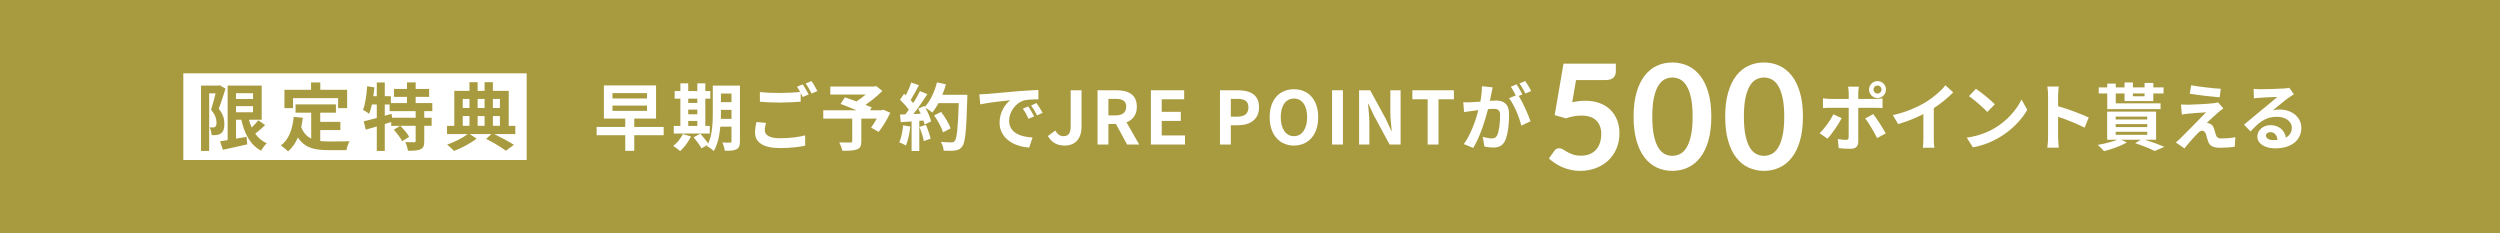 <?xml version="1.0" encoding="UTF-8"?>
<svg id="_レイヤー_2" data-name="レイヤー_2" xmlns="http://www.w3.org/2000/svg" viewBox="0 0 750 70">
  <defs>
    <style>
      .cls-1 {
        fill: #a89a3e;
      }

      .cls-2 {
        fill: #fff;
      }
    </style>
  </defs>
  <g id="moji">
    <rect class="cls-1" width="750" height="70"/>
    <g>
      <g>
        <path class="cls-2" d="M484.758,21.404c0,.777-.246,1.408-.736,1.892-.492.484-1.31.726-2.453.726h-8.756l-1.145,6.644c1.438-.293,2.75-.44,3.938-.44,1.672,0,3.143.25,4.412.748,1.268.499,2.335,1.188,3.2,2.068s1.519,1.911,1.958,3.091c.44,1.181.66,2.453.66,3.817,0,1.687-.297,3.227-.891,4.62-.594,1.394-1.42,2.585-2.475,3.575-1.057.99-2.307,1.757-3.752,2.299-1.444.542-3.018.814-4.719.814-.998,0-1.943-.103-2.838-.308-.895-.205-1.734-.48-2.52-.825-.784-.344-1.51-.74-2.178-1.188-.668-.447-1.265-.92-1.793-1.419l1.672-2.31c.352-.498.821-.748,1.408-.748.367,0,.736.118,1.111.352.373.235.811.492,1.309.77.498.279,1.078.536,1.738.77.66.235,1.459.352,2.398.352.996,0,1.877-.161,2.64-.484.763-.322,1.397-.773,1.903-1.353.506-.579.887-1.269,1.144-2.068.257-.799.385-1.668.385-2.607,0-1.73-.503-3.083-1.507-4.059-1.005-.975-2.482-1.463-4.434-1.463-1.539,0-3.087.279-4.642.836l-3.388-.968,2.64-15.444h15.708v2.31Z"/>
        <path class="cls-2" d="M513.396,35c0,2.772-.297,5.181-.891,7.227-.594,2.046-1.416,3.737-2.464,5.071-1.049,1.335-2.288,2.329-3.718,2.981-1.43.652-2.975.979-4.631.979-1.658,0-3.193-.327-4.609-.979-1.416-.652-2.644-1.646-3.686-2.981-1.041-1.334-1.855-3.025-2.441-5.071-.587-2.046-.88-4.455-.88-7.227,0-2.786.293-5.199.88-7.238.586-2.038,1.4-3.725,2.441-5.06,1.042-1.334,2.27-2.328,3.686-2.981,1.416-.652,2.951-.979,4.609-.979,1.656,0,3.201.327,4.631.979,1.43.653,2.669,1.647,3.718,2.981,1.048,1.335,1.87,3.021,2.464,5.06.594,2.039.891,4.452.891,7.238ZM507.787,35c0-2.302-.169-4.209-.506-5.72-.338-1.51-.789-2.713-1.354-3.608-.564-.894-1.213-1.521-1.947-1.881-.732-.359-1.496-.539-2.287-.539-.777,0-1.529.18-2.256.539-.726.359-1.367.987-1.924,1.881-.559.895-1.002,2.098-1.332,3.608-.33,1.511-.494,3.417-.494,5.72,0,2.303.164,4.21.494,5.72.33,1.511.773,2.714,1.332,3.608.557.895,1.198,1.522,1.924,1.881.727.36,1.479.539,2.256.539.791,0,1.555-.179,2.287-.539.734-.359,1.383-.986,1.947-1.881.564-.894,1.016-2.097,1.354-3.608.337-1.51.506-3.417.506-5.72Z"/>
        <path class="cls-2" d="M540.879,35c0,2.772-.297,5.181-.891,7.227-.594,2.046-1.416,3.737-2.465,5.071-1.049,1.335-2.287,2.329-3.717,2.981-1.431.652-2.975.979-4.632.979s-3.193-.327-4.608-.979c-1.416-.652-2.645-1.646-3.686-2.981-1.041-1.334-1.855-3.025-2.441-5.071-.588-2.046-.881-4.455-.881-7.227,0-2.786.293-5.199.881-7.238.586-2.038,1.4-3.725,2.441-5.06,1.041-1.334,2.27-2.328,3.686-2.981,1.415-.652,2.951-.979,4.608-.979s3.201.327,4.632.979c1.43.653,2.668,1.647,3.717,2.981,1.049,1.335,1.871,3.021,2.465,5.06.594,2.039.891,4.452.891,7.238ZM535.27,35c0-2.302-.17-4.209-.506-5.72-.338-1.51-.789-2.713-1.354-3.608-.564-.894-1.214-1.521-1.947-1.881-.733-.359-1.496-.539-2.288-.539-.777,0-1.528.18-2.255.539-.727.359-1.367.987-1.925,1.881-.558.895-1.001,2.098-1.331,3.608-.33,1.511-.495,3.417-.495,5.72,0,2.303.165,4.21.495,5.72.33,1.511.773,2.714,1.331,3.608.558.895,1.198,1.522,1.925,1.881.727.36,1.478.539,2.255.539.792,0,1.555-.179,2.288-.539.733-.359,1.383-.986,1.947-1.881.564-.894,1.016-2.097,1.354-3.608.336-1.51.506-3.417.506-5.72Z"/>
      </g>
      <g>
        <path class="cls-2" d="M199.101,40.566h-8.823v4.687h-2.706v-4.687h-8.581v-2.486h8.581v-2.508h-6.403v-9.946h15.645v9.946h-6.535v2.508h8.823v2.486ZM183.742,29.542h10.364v-1.606h-10.364v1.606ZM183.742,33.261h10.364v-1.584h-10.364v1.584Z"/>
        <path class="cls-2" d="M207.305,40.94c-.77,1.606-2.068,3.323-3.256,4.401-.484-.462-1.497-1.21-2.091-1.562,1.145-.858,2.288-2.244,2.904-3.565l2.442.726ZM212.938,40.06h-10.804v-2.288h1.98v-8.163h-1.716v-2.288h1.716v-2.332h2.354v2.332h2.729v-2.332h2.398v2.332h1.496v2.288h-1.496v8.163h1.342v2.288ZM206.469,29.608v1.276h2.729v-1.276h-2.729ZM206.469,34.273h2.729v-1.386h-2.729v1.386ZM206.469,37.771h2.729v-1.496h-2.729v1.496ZM221.98,42.37c0,1.298-.241,1.98-1.012,2.398s-1.893.484-3.521.462c-.088-.682-.418-1.826-.748-2.486.946.066,2.002.044,2.311.044.33,0,.439-.11.439-.462v-4.335h-3.344c-.242,2.596-.792,5.347-1.98,7.327-.418-.462-1.496-1.254-2.068-1.474.065-.132.154-.242.22-.374l-1.826,1.034c-.44-.858-1.496-2.31-2.354-3.323l1.98-1.078c.792.88,1.826,2.09,2.376,2.992,1.276-2.75,1.387-6.469,1.387-9.329v-8.075h8.141v16.678ZM219.45,35.659v-2.706h-3.168v.814c0,.572,0,1.21-.022,1.892h3.19ZM216.282,28.068v2.574h3.168v-2.574h-3.168Z"/>
        <path class="cls-2" d="M229.793,36.869c-.198.792-.352,1.474-.352,2.2,0,1.386,1.298,2.398,4.444,2.398,2.948,0,5.721-.33,7.657-.858l.021,3.08c-1.892.44-4.511.726-7.568.726-4.995,0-7.481-1.672-7.481-4.665,0-1.254.242-2.31.418-3.146l2.86.264ZM240.839,25.317c.55.814,1.342,2.2,1.76,3.014l-1.782.77c-.176-.352-.396-.77-.616-1.21v2.618c-1.518.11-4.225.264-6.293.264-2.288,0-4.181-.11-5.94-.242v-2.904c1.606.176,3.631.264,5.919.264,2.09,0,4.488-.132,6.161-.286-.309-.572-.639-1.144-.946-1.584l1.738-.704ZM243.435,24.327c.595.814,1.408,2.222,1.782,2.992l-1.737.748c-.463-.924-1.167-2.2-1.783-3.036l1.738-.704Z"/>
        <path class="cls-2" d="M267.09,33.833c-.99,2.068-2.288,4.269-3.521,5.743l-2.244-1.298c.527-.726,1.166-1.716,1.716-2.706h-4.643v6.843c0,1.386-.308,2.046-1.364,2.42-1.012.374-2.442.396-4.335.396-.132-.748-.55-1.826-.945-2.508,1.298.044,2.926.044,3.366.044.418-.022.55-.11.55-.44v-6.755h-8.691v-2.486h10.012c-1.628-.682-3.41-1.386-4.818-1.914l1.298-1.98c.99.352,2.223.77,3.454,1.232.946-.594,1.937-1.32,2.795-2.068h-10.628v-2.398h13.158l.594-.154,1.87,1.474c-1.408,1.408-3.234,2.926-5.082,4.181.726.286,1.386.528,1.892.77l-.527.858h3.477l.483-.176,2.135.924Z"/>
        <path class="cls-2" d="M273.085,37.969c-.221,2.068-.683,4.269-1.32,5.677-.462-.286-1.431-.748-2.003-.946.639-1.298.99-3.256,1.166-5.105l2.157.374ZM290.203,28.442s0,.88-.022,1.21c-.286,9.637-.594,13.114-1.518,14.28-.616.836-1.188,1.078-2.112,1.21-.792.132-2.156.11-3.433.066-.044-.748-.396-1.892-.88-2.64,1.386.132,2.64.132,3.234.132.418,0,.66-.088.924-.374.66-.682.99-3.895,1.232-11.398h-6.073c-.594,1.078-1.21,2.046-1.87,2.838-.44-.396-1.408-1.056-2.068-1.452.771,1.386,1.475,3.015,1.716,4.115l-1.979.924c-.066-.352-.177-.748-.309-1.188l-1.254.088v9.043h-2.311v-8.867l-3.257.22-.22-2.288,1.628-.066c.33-.418.683-.88,1.013-1.364-.638-.946-1.717-2.134-2.641-3.015l1.232-1.804c.176.154.352.308.528.462.616-1.21,1.254-2.684,1.605-3.829l2.311.814c-.792,1.518-1.694,3.212-2.486,4.445.286.308.55.638.771.924.792-1.232,1.496-2.508,2.024-3.609l2.222.924c-1.231,1.936-2.772,4.181-4.202,5.963l2.223-.088c-.242-.528-.507-1.056-.771-1.518l1.849-.814.153.264c1.629-1.738,2.927-4.555,3.631-7.327l2.685.572c-.286,1.078-.66,2.134-1.078,3.146h7.503ZM277.771,37.463c.594,1.298,1.166,3.014,1.43,4.137l-2.068.726c-.176-1.122-.748-2.904-1.298-4.247l1.937-.616ZM282.92,39.708c-.418-1.386-1.562-3.498-2.685-5.083l2.091-1.056c1.144,1.518,2.398,3.542,2.86,4.929l-2.267,1.21Z"/>
        <path class="cls-2" d="M295.934,28.2c1.826-.154,5.435-.484,9.417-.836,2.245-.176,4.621-.308,6.161-.374l.022,2.816c-1.166,0-3.037.022-4.203.286-2.64.704-4.599,3.521-4.599,6.095,0,3.587,3.345,4.885,7.041,5.061l-1.012,3.014c-4.577-.286-8.89-2.75-8.89-7.481,0-3.146,1.738-5.611,3.213-6.711-1.893.198-6.469.682-9,1.232l-.285-2.992c.88-.022,1.716-.066,2.134-.11ZM310.235,34.911l-1.672.748c-.55-1.21-1.012-2.068-1.716-3.058l1.628-.682c.528.792,1.342,2.112,1.76,2.992ZM312.788,33.833l-1.65.792c-.594-1.188-1.1-2.002-1.804-2.97l1.605-.748c.551.77,1.387,2.068,1.849,2.927Z"/>
        <path class="cls-2" d="M314.364,40.808l2.245-1.65c.638,1.188,1.496,1.694,2.42,1.694,1.431,0,2.179-.77,2.179-3.015v-10.76h3.256v11.024c0,3.058-1.54,5.567-5.038,5.567-2.377,0-3.961-.968-5.062-2.86Z"/>
        <path class="cls-2" d="M338.131,43.36l-3.345-6.161h-2.267v6.161h-3.256v-16.282h5.677c3.41,0,6.116,1.188,6.116,4.929,0,2.442-1.231,3.961-3.103,4.687l3.807,6.667h-3.63ZM332.52,34.625h2.112c2.091,0,3.234-.88,3.234-2.618,0-1.76-1.144-2.354-3.234-2.354h-2.112v4.973Z"/>
        <path class="cls-2" d="M345.264,27.078h9.989v2.706h-6.732v3.762h5.721v2.729h-5.721v4.357h6.975v2.728h-10.231v-16.282Z"/>
        <path class="cls-2" d="M365.987,27.078h5.347c3.608,0,6.381,1.254,6.381,5.105,0,3.719-2.794,5.391-6.293,5.391h-2.178v5.787h-3.257v-16.282ZM371.202,34.999c2.244,0,3.322-.946,3.322-2.816,0-1.892-1.188-2.53-3.433-2.53h-1.848v5.347h1.958Z"/>
        <path class="cls-2" d="M380.898,35.153c0-5.303,2.971-8.383,7.283-8.383s7.283,3.102,7.283,8.383-2.971,8.515-7.283,8.515-7.283-3.235-7.283-8.515ZM392.142,35.153c0-3.499-1.54-5.589-3.96-5.589-2.421,0-3.961,2.09-3.961,5.589,0,3.476,1.54,5.699,3.961,5.699,2.42,0,3.96-2.222,3.96-5.699Z"/>
        <path class="cls-2" d="M399.623,27.078h3.256v16.282h-3.256v-16.282Z"/>
        <path class="cls-2" d="M407.728,27.078h3.322l4.731,8.669,1.628,3.521h.11c-.177-1.694-.419-3.851-.419-5.699v-6.491h3.081v16.282h-3.301l-4.709-8.713-1.649-3.499h-.11c.154,1.76.396,3.807.396,5.677v6.535h-3.08v-16.282Z"/>
        <path class="cls-2" d="M428.291,29.784h-4.576v-2.706h12.453v2.706h-4.62v13.576h-3.257v-13.576Z"/>
        <path class="cls-2" d="M447.802,26.198c-.132.572-.264,1.254-.374,1.804-.132.66-.308,1.452-.462,2.244.726-.044,1.386-.088,1.826-.088,2.311,0,3.938,1.034,3.938,4.159,0,2.574-.308,6.051-1.232,7.943-.726,1.518-1.914,2.002-3.586,2.002-.814,0-1.871-.132-2.597-.308l-.484-2.882c.836.242,2.112.462,2.685.462.727,0,1.276-.22,1.628-.946.595-1.21.881-3.807.881-5.963,0-1.738-.748-1.98-2.112-1.98-.353,0-.881.044-1.496.088-.858,3.301-2.442,8.427-4.445,11.64l-2.838-1.144c2.112-2.86,3.608-7.217,4.378-10.187-.77.088-1.452.176-1.87.242-.616.066-1.738.22-2.42.33l-.242-2.948c.792.066,1.519.022,2.311,0,.682-.022,1.716-.088,2.816-.176.308-1.672.483-3.256.462-4.621l3.234.33ZM455.613,28.794c1.275,2.002,2.904,5.677,3.542,7.591l-2.772,1.298c-.572-2.42-2.112-6.271-3.675-8.207l2.024-.858c-.439-.836-.99-1.892-1.496-2.596l1.738-.726c.55.814,1.32,2.2,1.761,3.014l-1.122.484ZM457.615,28.068c-.462-.924-1.166-2.222-1.782-3.036l1.738-.726c.594.836,1.408,2.222,1.782,2.992l-1.738.77Z"/>
      </g>
      <g>
        <path class="cls-2" d="M552.503,35.461c-1.013,1.958-3.036,4.841-4.247,6.139l-2.376-1.628c1.475-1.408,3.235-3.829,4.137-5.677l2.486,1.166ZM557.476,32.337v10.231c0,1.276-.726,2.068-2.288,2.068-1.187,0-2.465-.066-3.586-.198l-.265-2.728c.946.176,1.914.264,2.442.264.572,0,.792-.22.814-.792.021-.814.021-7.789.021-8.823v-.022h-5.589c-.659,0-1.519.022-2.134.088v-2.927c.66.088,1.452.176,2.134.176h5.589v-1.76c0-.572-.109-1.54-.197-1.914h3.256c-.044.308-.198,1.364-.198,1.914v1.76h5.127c.616,0,1.584-.066,2.156-.154v2.882c-.683-.044-1.54-.066-2.134-.066h-5.149ZM561.965,34.229c1.121,1.408,2.882,4.181,3.762,5.787l-2.596,1.408c-.946-1.892-2.509-4.555-3.564-5.897l2.398-1.298ZM560.711,26.858c0-1.408,1.144-2.53,2.552-2.53s2.53,1.122,2.53,2.53-1.122,2.552-2.53,2.552-2.552-1.144-2.552-2.552ZM562.053,26.858c0,.66.527,1.21,1.21,1.21.66,0,1.188-.55,1.188-1.21,0-.66-.528-1.188-1.188-1.188-.683,0-1.21.528-1.21,1.188Z"/>
        <path class="cls-2" d="M580.139,41.446c0,.968.043,2.332.197,2.882h-3.477c.088-.528.154-1.914.154-2.882v-7.217c-2.267,1.144-5.017,2.288-7.569,2.992l-1.584-2.684c3.851-.836,7.547-2.464,10.011-3.983,2.223-1.386,4.512-3.344,5.744-4.973l2.354,2.134c-1.672,1.672-3.652,3.323-5.83,4.731v8.999Z"/>
        <path class="cls-2" d="M598.446,38.409c3.741-2.222,6.623-5.589,8.009-8.559l1.717,3.103c-1.672,2.97-4.599,6.007-8.141,8.141-2.223,1.342-5.062,2.574-8.164,3.103l-1.848-2.905c3.432-.484,6.293-1.606,8.427-2.882ZM598.446,31.28l-2.244,2.31c-1.144-1.232-3.895-3.63-5.501-4.753l2.068-2.2c1.54,1.034,4.4,3.323,5.677,4.643Z"/>
        <path class="cls-2" d="M625.375,38.299c-2.266-1.188-5.566-2.464-7.943-3.278v6.227c0,.638.11,2.178.199,3.058h-3.434c.133-.858.221-2.178.221-3.058v-12.63c0-.792-.066-1.892-.221-2.662h3.434c-.089.77-.199,1.738-.199,2.662v3.235c2.949.858,7.174,2.42,9.197,3.411l-1.254,3.036Z"/>
        <path class="cls-2" d="M643.527,41.93c2.111.682,4.4,1.518,5.787,2.112l-2.905,1.254c-1.276-.66-3.564-1.584-5.853-2.332l1.672-1.034h-5.896l1.738.792c-1.826,1.078-4.621,2.068-6.865,2.618-.418-.506-1.342-1.43-1.893-1.87,2.047-.352,4.291-.902,5.831-1.54h-2.992v-8.449h14.677v8.449h-3.301ZM632.174,28.046h-2.553v-1.826h2.553v-1.144h2.552v1.144h2.641v-1.474h2.509v1.474h3.498v-1.342h2.618v1.342h3.081v1.826h-3.081v2.266h-8.625v-2.266h-2.641v2.948h13.444v1.738h-15.996v-4.687ZM634.703,35.835h9.462v-.858h-9.462v.858ZM634.703,38.123h9.462v-.88h-9.462v.88ZM634.703,40.434h9.462v-.902h-9.462v.902ZM639.875,28.046v.836h3.498v-.836h-3.498Z"/>
        <path class="cls-2" d="M665.584,33.613c-.99.858-3.037,2.728-3.543,3.278.198,0,.595.066.814.176.639.198,1.034.66,1.342,1.474.199.594.396,1.43.595,1.98.198.682.683,1.012,1.54,1.012,1.672,0,3.168-.154,4.269-.374l-.176,2.86c-.902.176-3.146.308-4.269.308-2.068,0-3.19-.44-3.719-1.87-.242-.638-.484-1.65-.639-2.2-.264-.77-.726-1.056-1.166-1.056-.439,0-.902.352-1.408.88-.77.77-2.398,2.53-3.895,4.445l-2.596-1.804c.396-.308.945-.77,1.518-1.342,1.123-1.144,5.567-5.567,7.569-7.679-1.54.066-4.136.286-5.391.396-.748.066-1.408.176-1.87.264l-.264-3.014c.506.044,1.298.066,2.09.066,1.034,0,5.984-.22,7.789-.462.396-.044.99-.176,1.232-.264l1.605,1.826c-.572.396-1.033.792-1.43,1.1ZM666.244,26.638l-.352,2.574c-2.289-.198-6.359-.66-8.956-1.1l.419-2.53c2.441.462,6.622.924,8.889,1.056Z"/>
        <path class="cls-2" d="M688.181,28.266c-.528.33-1.034.66-1.519.99-1.166.814-3.454,2.75-4.818,3.851.727-.198,1.342-.242,2.047-.242,3.696,0,6.513,2.31,6.513,5.479,0,3.433-2.618,6.161-7.878,6.161-3.035,0-5.324-1.386-5.324-3.565,0-1.76,1.606-3.388,3.916-3.388,2.686,0,4.313,1.65,4.643,3.719,1.189-.638,1.783-1.65,1.783-2.97,0-1.958-1.98-3.278-4.511-3.278-3.345,0-5.522,1.782-7.855,4.423l-1.979-2.046c1.539-1.254,4.158-3.476,5.456-4.533,1.21-1.012,3.477-2.838,4.555-3.785-1.122.022-4.114.154-5.259.242-.594.022-1.275.088-1.782.176l-.088-2.838c.616.066,1.364.11,1.98.11,1.144,0,5.809-.11,7.041-.22.901-.066,1.408-.154,1.672-.22l1.408,1.936ZM683.252,41.974c-.132-1.408-.945-2.332-2.135-2.332-.813,0-1.342.484-1.342,1.034,0,.814.924,1.364,2.201,1.364.461,0,.879-.022,1.275-.066Z"/>
      </g>
      <g>
        <rect class="cls-2" x="55" y="22" width="103" height="26"/>
        <g>
          <path class="cls-1" d="M67.661,26.594c-.616,1.914-1.364,4.335-2.047,6.051,1.431,1.694,1.694,3.212,1.694,4.489.022,1.452-.308,2.376-1.012,2.86-.353.286-.814.418-1.298.506-.44.066-.969.044-1.519.044-.022-.66-.22-1.672-.594-2.332.418.022.748.022,1.033.022.242,0,.44-.066.639-.198.264-.198.396-.616.396-1.232,0-1.034-.329-2.398-1.628-3.873.462-1.408.969-3.388,1.364-4.929h-1.937v17.272h-2.442v-19.605h5.193l.374-.11,1.782,1.034ZM79.543,37.529c-.946.902-2.024,1.848-2.971,2.574.88,1.254,2.024,2.244,3.454,2.882-.571.528-1.342,1.518-1.694,2.222-3.234-1.716-4.95-4.995-5.94-9.285h-1.584v5.677c1.034-.176,2.112-.374,3.168-.572l.198,2.288c-2.53.594-5.236,1.144-7.305,1.606l-.858-2.53c.66-.088,1.431-.22,2.288-.352v-16.348h10.21v10.232h-3.829c.221.814.506,1.606.836,2.332.727-.704,1.475-1.496,1.98-2.178l2.047,1.452ZM70.808,27.958v1.738h5.104v-1.738h-5.104ZM70.808,33.679h5.104v-1.848h-5.104v1.848Z"/>
          <path class="cls-1" d="M96.065,42.304c.792.088,1.628.132,2.509.132,1.188,0,4.818,0,6.293-.066-.375.638-.793,1.892-.925,2.662h-5.501c-4.07,0-7.085-.66-9.064-3.807-.727,1.694-1.694,3.102-2.949,4.181-.439-.462-1.54-1.386-2.156-1.782,2.377-1.76,3.455-4.797,3.851-8.559l2.729.264c-.132.99-.286,1.914-.484,2.794.66,1.76,1.694,2.816,2.993,3.454v-7.767h-4.687v-2.486h12.102v2.486h-4.709v2.75h6.051v2.464h-6.051v3.279ZM87.902,32.447h-2.574v-5.501h7.987v-2.2h2.772v2.2h8.053v5.501h-2.706v-3.014h-13.532v3.014Z"/>
          <path class="cls-1" d="M127.271,33.349v1.98h2.223v2.42h-2.223v4.599c0,1.32-.22,2.024-1.1,2.442-.902.396-2.135.44-3.785.44-.088-.748-.439-1.87-.792-2.596,1.101.044,2.288.044,2.641.044.374-.022.462-.088.462-.374v-4.555h-4.599c.968.968,2.112,2.31,2.641,3.279l-2.091,1.342c-.439-.946-1.562-2.398-2.508-3.454l1.892-1.166h-2.662v-1.166c-.638.198-1.298.418-1.937.616v8.075h-2.398v-7.349c-1.188.352-2.31.682-3.3.968l-.616-2.508c1.078-.242,2.442-.594,3.916-.99v-4.049h-1.474c-.22,1.056-.506,2.002-.814,2.794-.396-.33-1.342-.924-1.848-1.188.704-1.76,1.056-4.489,1.254-7.085l2.179.352c-.089.88-.198,1.76-.33,2.64h1.033v-4.115h2.398v4.115h1.826v2.068h4.841v-1.87h-3.895v-2.376h3.895v-1.958h2.597v1.958h4.049v2.376h-4.049v1.87h4.995v2.42h-2.421ZM124.697,33.349h-7.812v-2.002h-1.452v3.366l2.024-.572.177,1.188h7.062v-1.98Z"/>
          <path class="cls-1" d="M154.596,40.214h-6.337c2.178,1.056,4.532,2.332,5.919,3.235l-2.421,1.76c-1.342-.99-3.74-2.464-5.919-3.543l1.584-1.452h-6.513l2.068,1.364c-1.716,1.364-4.511,2.86-6.776,3.697-.507-.55-1.408-1.408-2.068-1.892,2.178-.726,4.752-2.068,6.183-3.168h-6.205v-2.464h2.179v-10.495h4.555v-2.596h2.442v2.596h2.09v-2.596h2.486v2.596h4.753v10.495h1.98v2.464ZM138.819,29.674v2.728h2.024v-2.728h-2.024ZM138.819,37.749h2.024v-2.926h-2.024v2.926ZM143.286,29.674v2.728h2.09v-2.728h-2.09ZM145.376,34.823h-2.09v2.926h2.09v-2.926ZM147.862,29.674v2.728h2.112v-2.728h-2.112ZM147.862,37.749h2.112v-2.926h-2.112v2.926Z"/>
        </g>
      </g>
    </g>
  </g>
</svg>